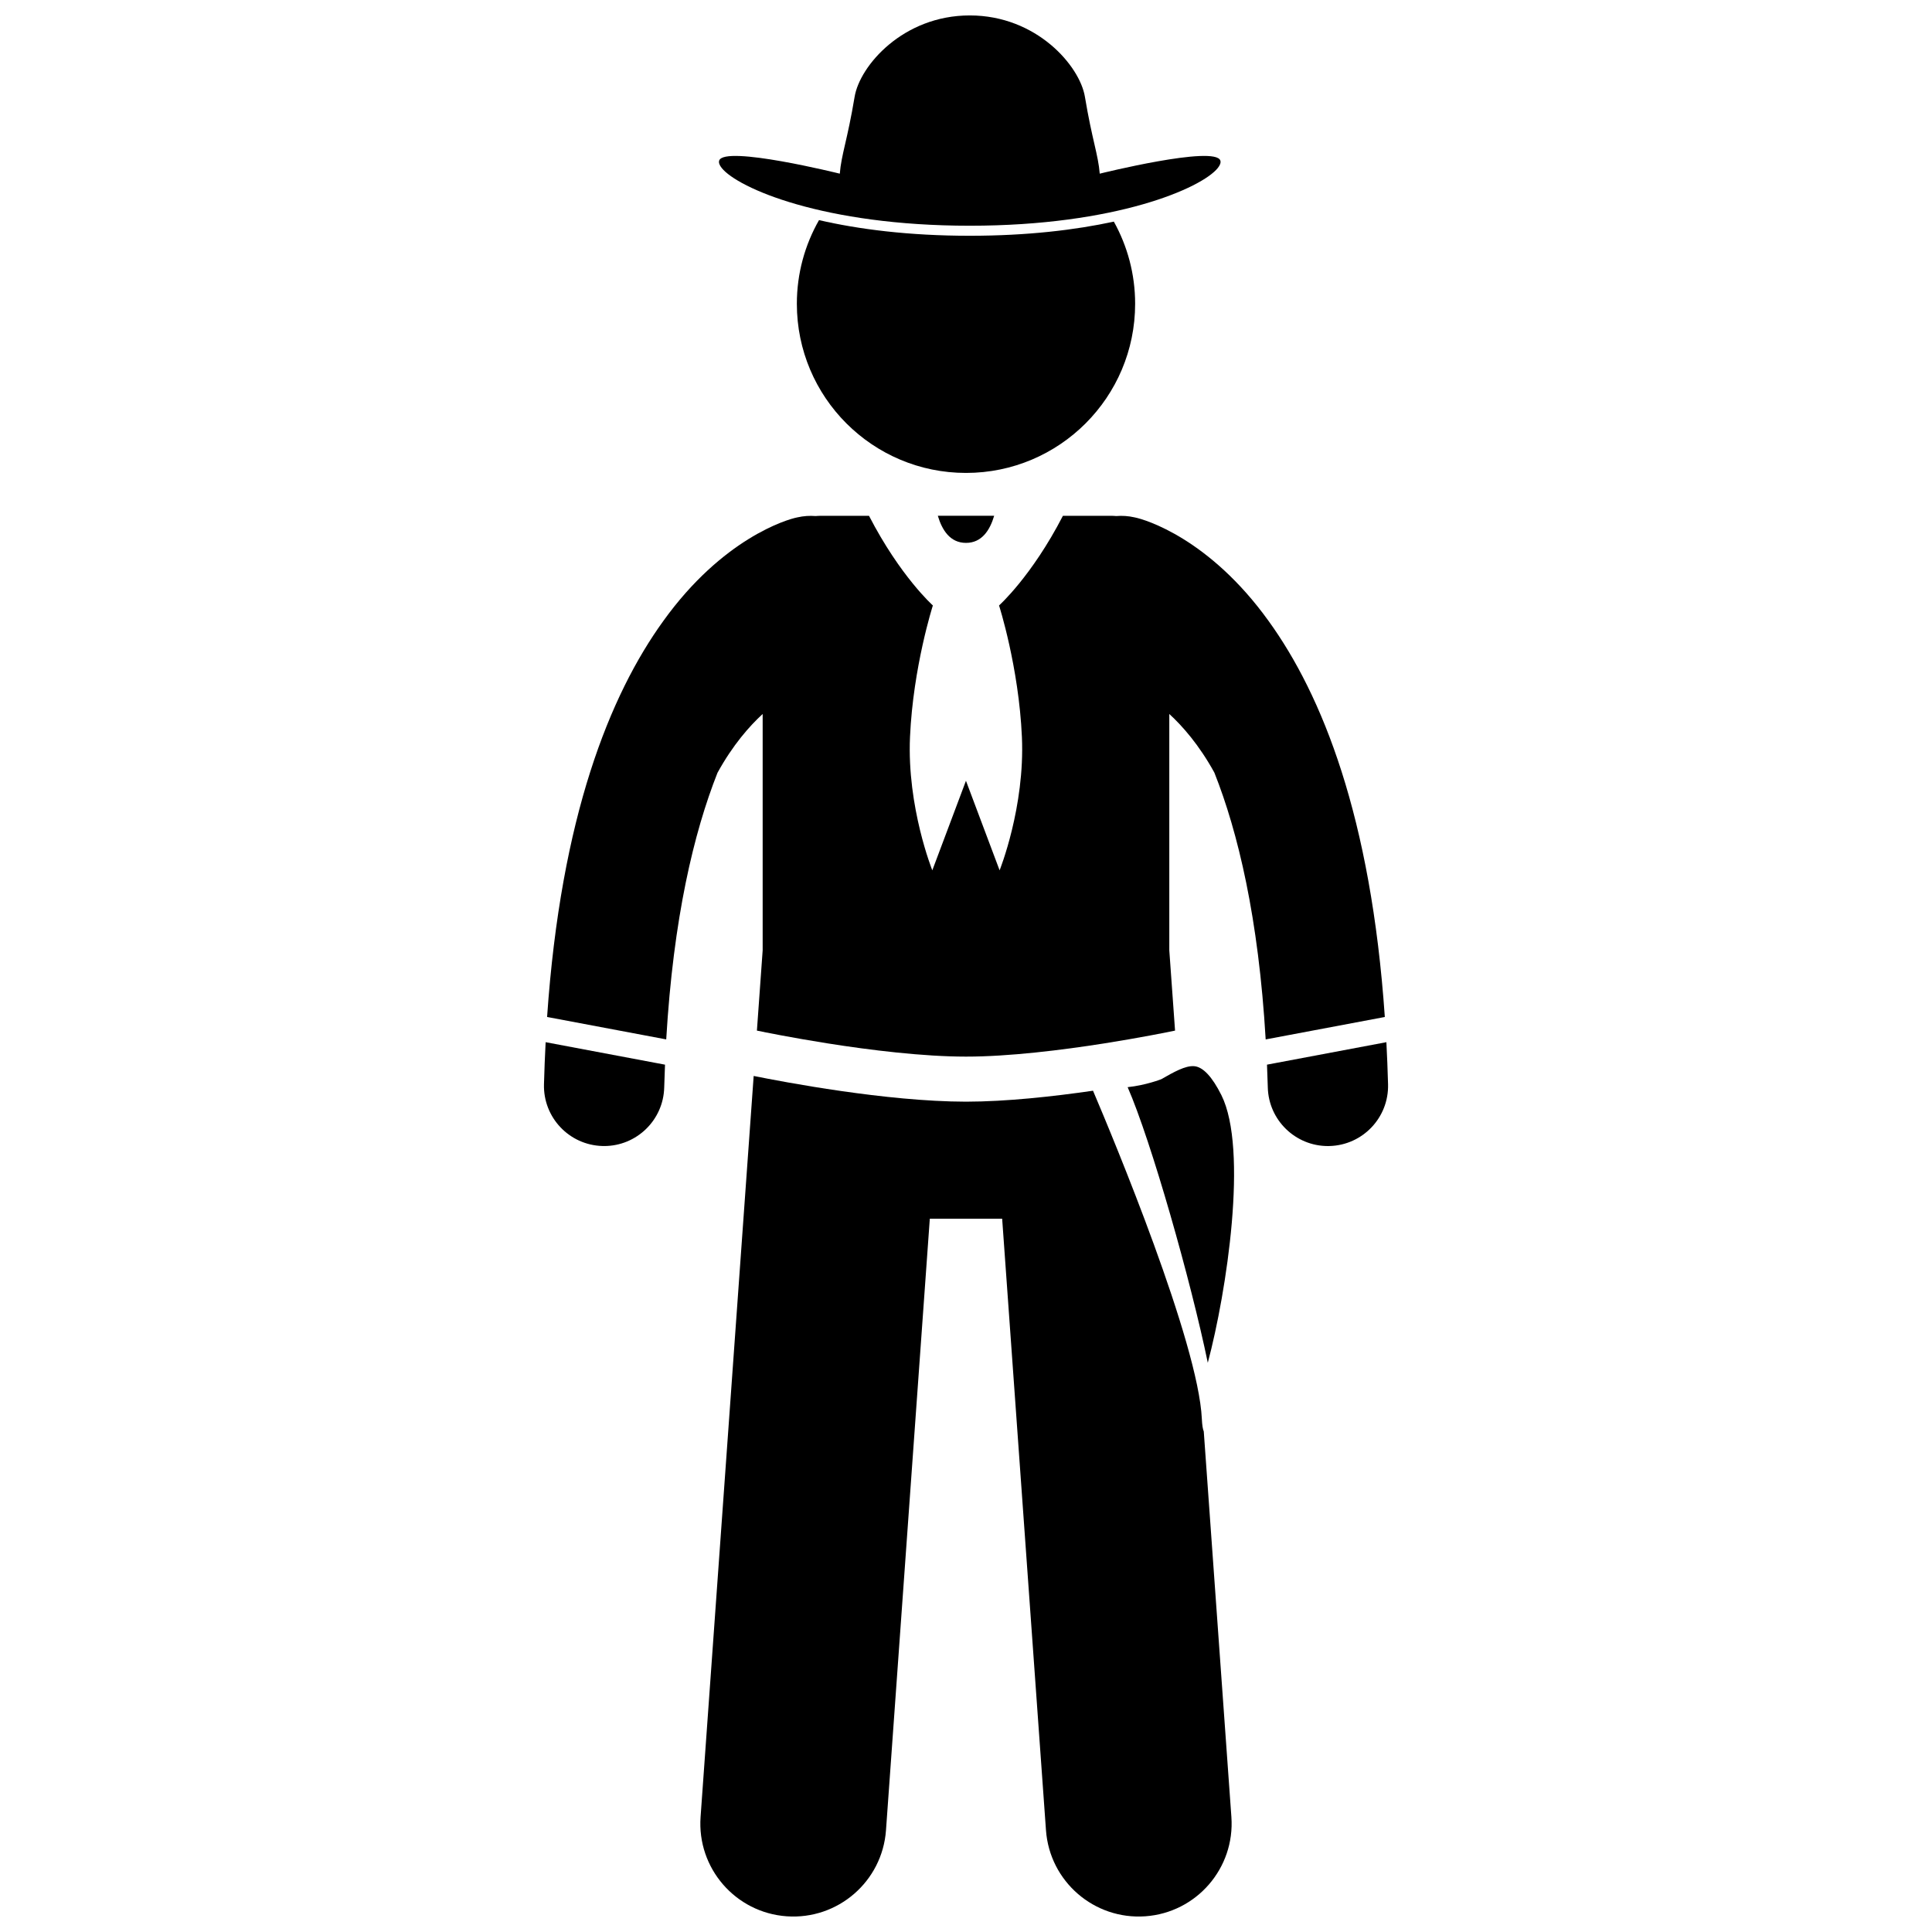 <?xml version="1.0" encoding="UTF-8"?>
<!-- Uploaded to: SVG Repo, www.svgrepo.com, Generator: SVG Repo Mixer Tools -->
<svg width="800px" height="800px" version="1.1" viewBox="144 144 512 512" xmlns="http://www.w3.org/2000/svg">
 <defs>
  <clipPath id="b">
   <path d="m329 429h142v222.9h-142z"/>
  </clipPath>
  <clipPath id="a">
   <path d="m334 148.09h134v55.906h-134z"/>
  </clipPath>
 </defs>
 <path d="m361.05 202.33c-3.731 6.539-5.875 14.105-5.875 22.176 0 24.758 20.066 44.824 44.824 44.824s44.824-20.066 44.824-44.824c0-7.906-2.055-15.324-5.644-21.777-10.137 2.203-22.914 3.75-38.184 3.75-16.176 0.004-29.535-1.738-39.945-4.148z"/>
 <g clip-path="url(#b)">
  <path d="m433.66 433.05c-10.57 1.535-22.91 2.894-33.664 2.906-21.133-0.027-48.395-5.234-56.266-6.816l-14.07 196.37c-0.973 13.574 9.242 25.359 22.805 26.328 13.57 0.969 25.359-9.234 26.332-22.809l11.613-162.06h19.172l11.613 162.06c0.973 13.574 12.762 23.777 26.332 22.809 13.566-0.969 23.777-12.758 22.805-26.328l-7.32-102.16c-0.254-0.586-0.434-1.668-0.512-3.344-0.938-20.227-23.324-73.996-28.84-86.957z"/>
 </g>
 <path d="m334.14 348.8c4.066-7.391 8.496-12.402 11.973-15.586v62.637l-1.523 21.27c2.031 0.422 9.316 1.895 18.773 3.391 11.156 1.766 25.285 3.504 36.629 3.5 11.344 0.008 25.469-1.734 36.633-3.5 9.461-1.496 16.75-2.969 18.777-3.391l-1.523-21.27v-62.637c3.469 3.176 7.887 8.172 11.941 15.535 6.273 15.801 11.711 38.531 13.598 70.707l31.574-5.945c-3.648-53.102-16.617-85.324-30.812-104.96-15.676-21.793-32.664-26.906-35.551-27.453-1.625-0.367-3.246-0.469-4.824-0.34-0.438-0.039-0.879-0.066-1.328-0.066h-12.793c-8.293 16.07-16.926 23.758-16.926 23.758s5.234 16.27 6.059 34.863c0.824 18.594-5.91 35.328-5.91 35.328l-8.918-23.73-8.918 23.73s-6.734-16.734-5.91-35.328c0.828-18.594 6.059-34.863 6.059-34.863s-8.633-7.688-16.926-23.758h-12.793c-0.453 0-0.902 0.031-1.348 0.066-1.57-0.129-3.188-0.023-4.809 0.344-2.887 0.543-19.875 5.652-35.547 27.445-14.195 19.641-27.164 51.867-30.812 104.96l31.57 5.945c1.895-32.164 7.324-54.824 13.586-70.652z"/>
 <path d="m288.16 431.34c-0.242 8.797 6.703 16.129 15.5 16.363 0.148 0.004 0.293 0.008 0.441 0.008 8.605 0 15.691-6.859 15.922-15.508 0.055-2.055 0.129-4.07 0.211-6.055l-31.633-5.957c-0.191 3.621-0.336 7.336-0.441 11.148z"/>
 <path d="m400 287.87c4.195 0 6.332-3.359 7.469-7.191h-14.938c1.137 3.836 3.273 7.191 7.469 7.191z"/>
 <g clip-path="url(#a)">
  <path d="m401 203.82c38.793 0 61.48-9.996 65.727-15.293 0.617-0.77 0.848-1.441 0.68-1.965-1.328-4.152-31.965 3.461-31.965 3.461-0.414-5.094-2.004-8.836-3.934-20.395-1.355-8.16-12.789-21.539-30.508-21.539-17.723 0-29.152 13.379-30.512 21.539-1.93 11.562-3.519 15.305-3.934 20.395 0 0-30.633-7.613-31.965-3.461-0.168 0.527 0.062 1.199 0.68 1.965 4.246 5.297 26.938 15.293 65.73 15.293z"/>
 </g>
 <path d="m479.98 432.2c0.23 8.656 7.324 15.516 15.934 15.516 0.141 0 0.285-0.004 0.43-0.008 8.801-0.238 15.742-7.562 15.504-16.363-0.105-3.816-0.254-7.527-0.441-11.156l-31.641 5.957c0.078 2 0.16 3.996 0.215 6.055z"/>
 <path d="m451.75 430s-4.129 1.621-8.914 2.109c6.246 14.277 16.801 51.492 21.242 73.039 5.004-18.77 10.762-56.594 3.602-70.93-2.453-4.894-4.875-7.473-7.207-7.668-2.336-0.195-5.438 1.574-8.723 3.449z"/>
</svg>